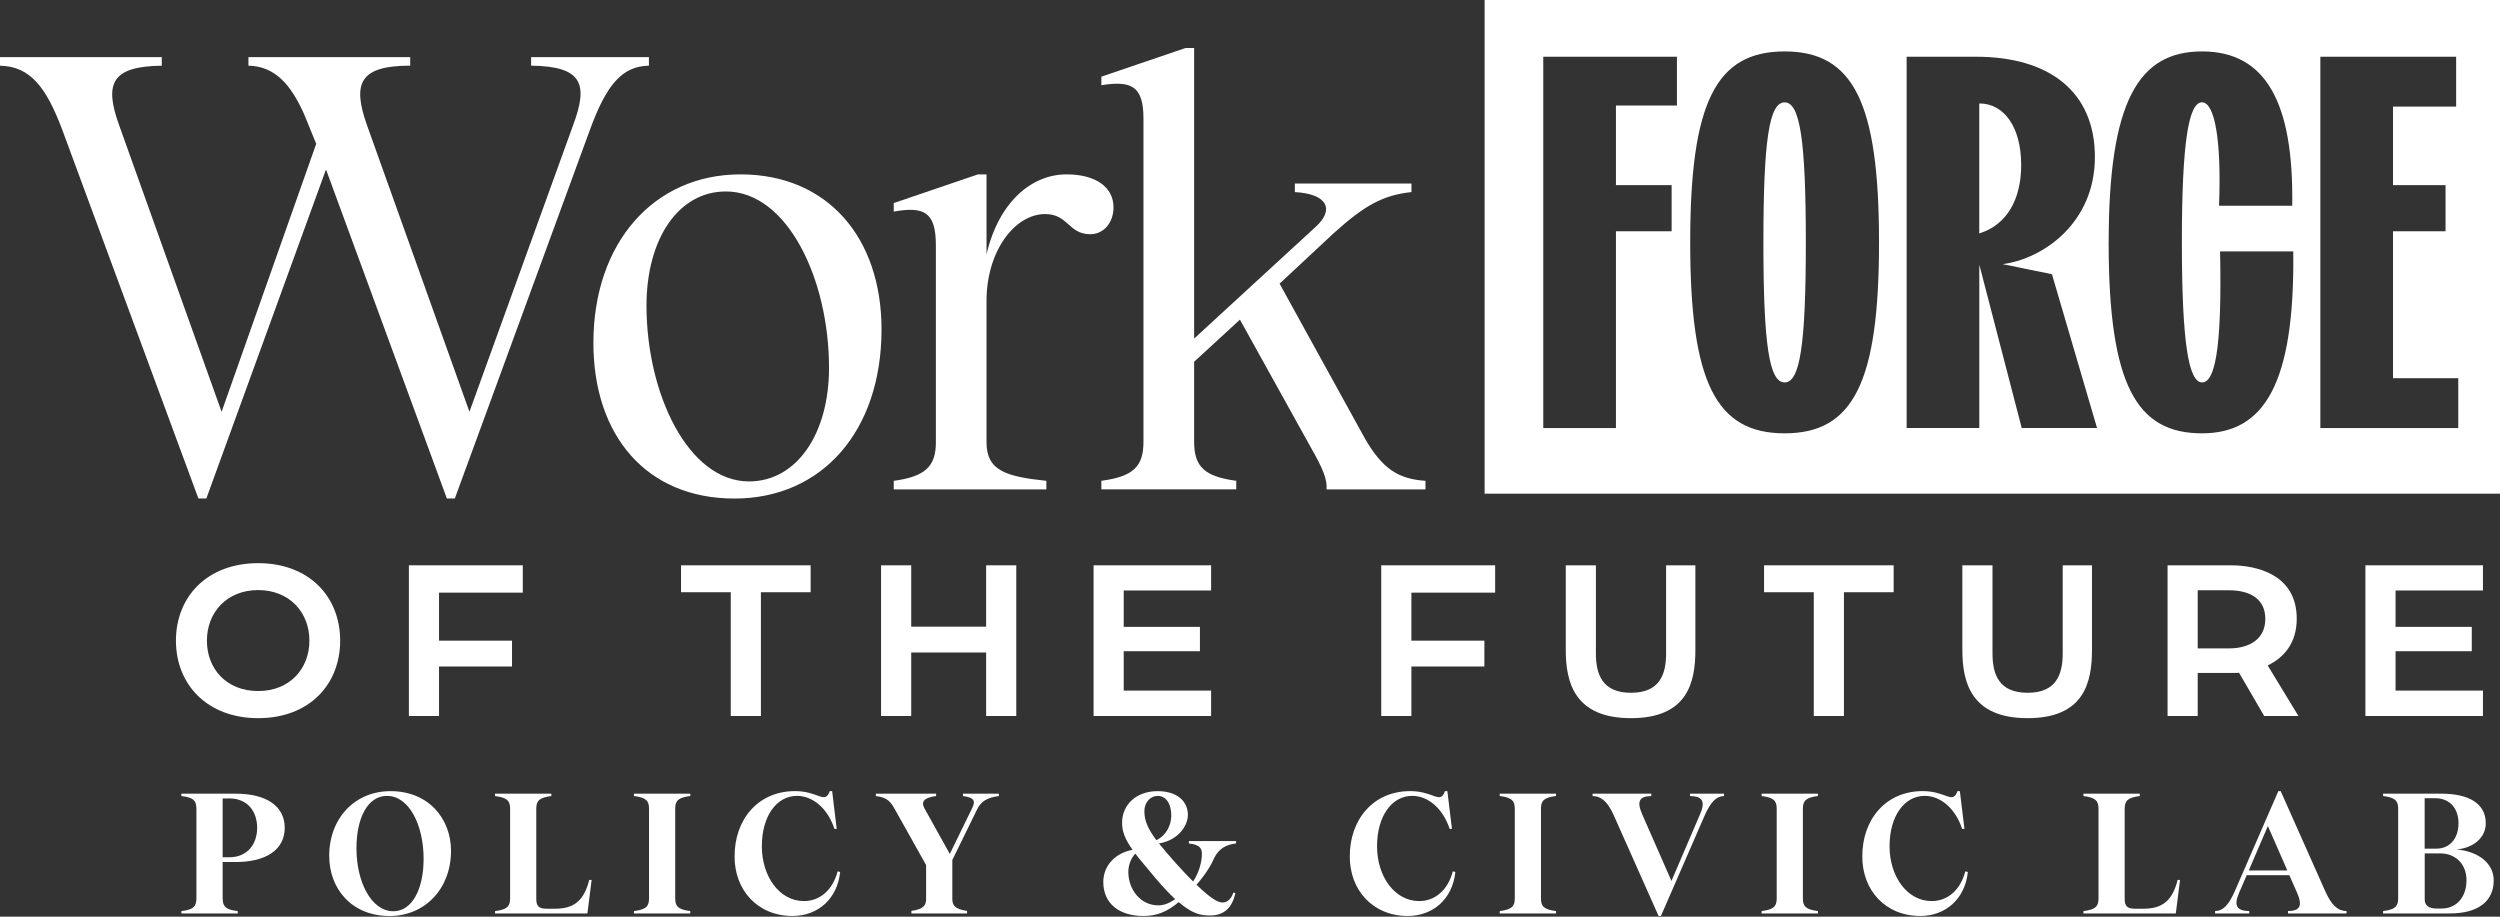 <svg width="720" height="264" viewBox="0 0 720 264" fill="none" xmlns="http://www.w3.org/2000/svg">
<rect x="0" y="0" width="720" height="264" fill="#333333" stroke="none"/>
<path d="M17.93 37.38C13.36 25.25 8.79 19.1 0 18.92V16.46H46.59V18.92C32.35 19.1 29.89 23.84 34.28 35.97L63.82 118.6L91.07 41.42L87.55 32.8C83.68 24.19 79.11 19.09 71.55 18.91V16.45H118.14V18.91C103.55 18.91 101.44 24.01 105.66 35.96L135.2 118.59L165.09 35.96C169.48 24.18 167.73 19.08 152.96 18.91V16.45H186.89V18.91C179.33 19.09 174.76 24.01 169.84 37.55L130.99 143.56H128.7L93.89 48.8L59.43 143.56H57.14L17.93 37.37V37.38Z" fill="white"/>
<path d="M170.9 98.74C170.9 69.91 188.31 50.22 213.27 50.22C238.23 50.22 253.88 68.33 253.88 94.88C253.88 124.06 236.83 143.58 211.51 143.58C186.19 143.58 170.9 125.47 170.9 98.75V98.74ZM238.76 105.95C238.76 80.46 226.8 55.14 209.05 55.14C195.34 55.14 186.19 68.85 186.19 88.02C186.19 113.34 198.15 138.65 215.73 138.65C229.44 138.65 238.76 124.94 238.76 105.95Z" fill="white"/>
<path d="M320.69 59.71C320.69 64.1 317.88 67.45 314.01 67.45C307.68 67.45 307.68 61.65 301 61.65C292.21 61.65 284.12 72.37 284.12 86.61V127.4C284.12 135.49 289.57 137.24 301.35 138.48V140.94H257.4V138.48C266.54 137.25 269.53 134.26 269.53 127.4V70.61C269.53 61.12 266.19 59.36 257.4 60.94V58.48L281.66 50.22H284.12V73.25C287.64 58.13 297.13 50.22 307.15 50.22C315.59 50.22 320.69 53.91 320.69 59.71Z" fill="white"/>
<path d="M356.04 138.47V140.93H317.19V138.47C326.33 137.24 329.32 134.43 329.32 127.22V34.21C329.32 24.89 325.98 23.13 317.19 24.54V22.08L341.45 13.82H343.91V97.51L378.9 65.34C384.35 60.42 382.42 55.85 372.92 55.32V52.86H406.5V55.32C398.24 56.2 392.96 59.19 384.17 67.1L368.52 81.69L393.13 126.35C398.23 135.14 402.8 137.95 410.54 138.48V140.94H382.06C382.24 137.95 381 134.96 377.49 128.81L357.1 92.06L343.91 104.19V127.22C343.91 134.43 346.9 137.24 356.04 138.47Z" fill="white"/>
<path d="M720 0V142.18H427.57V0H720ZM513.97 14.81C494.11 14.81 486.78 29.63 486.78 69.81C486.78 109.979 494.11 124.8 513.97 124.8C533.83 124.8 541.16 109.99 541.16 69.81C541.16 29.63 533.83 14.81 513.97 14.81ZM634.19 14.81C615.86 14.81 607.3 29.17 607.3 69.81H607.29C607.29 111.049 615.39 124.8 634.18 124.8C651.91 124.8 660.92 110.9 660.46 72.4H639.38C640 101.569 637.7 110.129 634.19 110.13C630.37 110.13 628.38 98.98 628.38 69.8C628.38 40.62 630.37 29.47 634.19 29.47C637.7 29.471 639.84 39.711 639.08 59.26H660.16C660.62 29.47 652.52 14.81 634.19 14.81ZM444.46 16.34V123.28H465.39V66.6H481.43V53.31H465.39V30.4H482.96V16.34H444.46ZM668.26 16.34V123.28H707.98V108.92H689.19V66.6H704.32V53.31H689.19V30.7H707.37V16.34H668.26ZM549.11 16.34V123.271H570.04V76.22L582.26 123.271H603.95L590.96 78.97L576.75 76.07C588.51 74.54 603.33 64.15 603.33 45.21C603.33 26.27 590.04 16.34 569.11 16.34H549.11ZM513.97 29.48C518.4 29.48 520.08 40.33 520.08 69.81C520.08 99.29 518.4 110.14 513.97 110.14C509.54 110.139 507.86 99.289 507.86 69.81C507.86 40.331 509.54 29.481 513.97 29.48ZM570.03 29.79C577.21 29.79 582.1 36.66 582.1 47.51C582.1 57.44 577.97 64.78 570.03 67.22V29.79ZM549.1 16.34H549.11V16.33L549.1 16.34Z" fill="white"/>
<path d="M50.67 184.51C50.67 171.86 59.66 162.19 74.35 162.19C89.04 162.19 97.97 171.86 97.97 184.51C97.97 197.16 89.04 206.83 74.35 206.83C59.66 206.83 50.67 197.1 50.67 184.51ZM74.35 199.02C83.4 199.02 89.11 192.63 89.11 184.51C89.11 176.39 83.4 169.94 74.35 169.94C65.3 169.94 59.59 176.39 59.59 184.51C59.59 192.63 65.23 199.02 74.35 199.02Z" fill="white"/>
<path d="M117.76 162.81H150.56V170.68H126.44V184.51H147.46V191.95H126.44V206.21H117.76V162.81Z" fill="white"/>
<path d="M210.46 170.56H196.14V162.81H233.46V170.56H219.14V206.21H210.46V170.56Z" fill="white"/>
<path d="M253.75 162.81H262.43V180.48H284.01V162.81H292.69V206.21H284.01V187.92H262.43V206.21H253.75V162.81Z" fill="white"/>
<path d="M314.95 162.81H348.8V170.06H323.63V180.54H345.58V187.55H323.63V198.89H348.8V206.21H314.95V162.81Z" fill="white"/>
<path d="M397.8 162.81H430.6V170.68H406.48V184.51H427.5V191.95H406.48V206.21H397.8V162.81Z" fill="white"/>
<path d="M450.94 187.18V162.82H459.62V188.18C459.62 194.26 461.48 199.52 469.73 199.52C477.98 199.52 479.84 194.25 479.84 188.18V162.82H488.27V187.18C488.27 196.48 486.04 206.83 469.73 206.83C453.42 206.83 450.94 196.48 450.94 187.18Z" fill="white"/>
<path d="M522.37 170.56H508.05V162.81H545.37V170.56H531.05V206.21H522.37V170.56Z" fill="white"/>
<path d="M565.16 187.18V162.82H573.84V188.18C573.84 194.26 575.7 199.52 583.95 199.52C592.2 199.52 594.06 194.25 594.06 188.18V162.82H602.49V187.18C602.49 196.48 600.26 206.83 583.95 206.83C567.64 206.83 565.16 196.48 565.16 187.18Z" fill="white"/>
<path d="M624.26 162.81H642.55C649.86 162.81 661.46 165.41 661.46 178.19C661.46 185.26 657.74 189.41 653.09 191.64L661.95 206.21H652.09L644.84 193.75C644.28 193.81 643.72 193.81 643.17 193.81H632.94V206.21H624.26V162.81ZM641.93 186.74C647.82 186.74 652.41 184.07 652.41 178.25C652.41 172.43 647.95 170 641.93 170H632.94V186.74H641.93Z" fill="white"/>
<path d="M681.24 162.81H715.09V170.06H689.92V180.54H711.87V187.55H689.92V198.89H715.09V206.21H681.24V162.81Z" fill="white"/>
<path d="M52.23 262.39C55.54 262 56.57 261.22 56.57 258.64V233.01C56.57 230.43 55.55 229.65 52.23 229.26V228.58H67.87C76.83 228.58 82 232.23 82 238.42C82 244.61 76.79 248.26 67.87 248.26H64.12V258.64C64.12 261.27 65.24 262 68.46 262.39V263.07H52.24V262.39H52.23ZM65.97 229.95H64.12V246.9H65.97C71.43 246.9 74.06 242.91 74.06 238.42C74.06 233.93 71.53 229.94 65.97 229.94V229.95Z" fill="white"/>
<path d="M94.81 246.56C94.81 235.45 102.36 227.85 112.45 227.85C123.56 227.85 129.89 235.89 129.89 245.05C129.89 256.06 122.29 263.81 112.21 263.81C101.1 263.81 94.82 255.77 94.82 246.57L94.81 246.56ZM122 247.34C122 237.74 117.91 229.22 111.43 229.22C105.97 229.22 102.66 235.41 102.66 244.37C102.66 253.92 106.9 262.44 113.28 262.44C118.64 262.44 122 256.16 122 247.34Z" fill="white"/>
<path d="M170.39 253.43L169.17 263.08H142.57V262.4C145.93 261.96 146.91 261.13 146.91 258.79V232.87C146.91 230.53 145.94 229.7 142.57 229.26V228.58H158.79V229.26C155.43 229.7 154.45 230.53 154.45 232.87V258.93C154.45 260.93 155.18 261.71 157.37 261.71H159.9C165.41 261.71 168.23 259.27 169.69 253.43H170.37H170.39Z" fill="white"/>
<path d="M198.8 262.39V263.07H182.58V262.39C185.94 261.95 186.92 261.12 186.92 258.78V232.86C186.92 230.52 185.95 229.69 182.58 229.25V228.57H198.8V229.25C195.44 229.69 194.46 230.52 194.46 232.86V258.78C194.46 261.12 195.43 261.95 198.8 262.39Z" fill="white"/>
<path d="M240.99 238.71H240.31C238.41 232.87 234.12 229.21 229.54 229.21C223.65 229.21 219.41 235.05 219.41 243.73C219.41 252.41 224.48 259.51 231.54 259.51C236.07 259.51 239.82 256.39 241.23 250.94L241.96 251.13C241.18 258.83 235.58 263.8 228.27 263.8C218.14 263.8 211.51 256.3 211.56 246.6C211.56 235.98 218.33 227.84 228.95 227.84C231.87 227.84 233.87 228.57 235.28 229.06C237.23 229.79 238.16 230.08 238.98 227.84H239.66L240.97 238.7L240.99 238.71Z" fill="white"/>
<path d="M287.67 228.58V229.26C284.31 229.7 282.55 230.77 281.43 233.06L274.27 247.67V258.88C274.27 260.54 274.81 261.85 278.51 262.34V263.07H262.48V262.34C266.18 261.85 266.72 260.54 266.72 258.88V249.14L257.9 233.4C256.49 230.82 255.61 229.7 252.25 229.26V228.58H269.59V229.26C266.23 229.7 265.11 230.82 266.28 232.87L273.54 245.93L279.92 232.87C280.99 230.73 280.7 229.7 277.34 229.26V228.58H287.67Z" fill="white"/>
<path d="M339.47 259.81C336.06 262.64 333.14 263.8 329.29 263.8C322.42 263.8 317.75 260.29 317.75 254.01C317.75 249.28 321.26 245.63 326.18 244.75C324.09 241.78 323.16 239.64 323.16 236.96C323.16 231.75 327.25 227.85 333.39 227.85C338.8 227.85 342.11 230.58 342.11 234.72C342.11 237.64 339.48 241.98 333.78 242.91C335.1 244.57 336.7 246.42 338.65 248.61C340.55 250.71 342.16 252.46 343.62 253.87C345.37 251.19 346.1 248.27 346.15 246.08C346.25 243.89 344.98 243.25 342.4 242.91V242.23H355.99V242.91C353.02 243.25 351.02 244.47 349.71 247.05C348.98 248.85 347.32 251.68 344.6 254.8C348.54 258.65 350.74 259.92 352.05 259.92C353.46 259.92 354.58 258.99 355.22 257.04L355.8 257.23C354.83 261.42 352.59 263.66 348.49 263.66C345.96 263.66 343.47 263.27 339.48 259.81H339.47ZM332.61 252.7C330.27 249.87 328.37 247.68 326.96 245.83C325.64 247.29 324.96 249.24 324.96 251.14C324.96 256.16 328.47 260.74 333.58 260.74C335.04 260.74 336.5 260.3 338.45 258.94C336.79 257.43 334.89 255.38 332.6 252.7H332.61ZM337.33 234.87C337.33 231.51 335.82 229.22 333.43 229.22C331.29 229.22 329.58 231.07 329.58 233.65C329.58 236.43 330.7 238.86 333.04 241.98C336.01 240.52 337.33 237.5 337.33 234.87Z" fill="white"/>
<path d="M418.17 238.71H417.49C415.59 232.87 411.3 229.21 406.72 229.21C400.83 229.21 396.59 235.05 396.59 243.73C396.59 252.41 401.66 259.51 408.72 259.51C413.25 259.51 417 256.39 418.41 250.94L419.14 251.13C418.36 258.83 412.76 263.8 405.45 263.8C395.32 263.8 388.69 256.3 388.74 246.6C388.74 235.98 395.51 227.84 406.13 227.84C409.05 227.84 411.05 228.57 412.46 229.06C414.41 229.79 415.34 230.08 416.16 227.84H416.84L418.16 238.7L418.17 238.71Z" fill="white"/>
<path d="M448.14 262.39V263.07H431.92V262.39C435.28 261.95 436.26 261.12 436.26 258.78V232.86C436.26 230.52 435.28 229.69 431.92 229.25V228.57H448.14V229.25C444.78 229.69 443.8 230.52 443.8 232.86V258.78C443.8 261.12 444.77 261.95 448.14 262.39Z" fill="white"/>
<path d="M486.73 228.58H496.52V229.26C494.28 229.31 492.67 230.97 490.92 234.91L478.35 263.8H477.67L464.81 234.91C463.06 230.97 461.25 229.31 458.67 229.26V228.58H475.58V229.26C472.07 229.31 471.34 230.82 472.95 234.52L481.38 253.71L489.61 234.52C491.22 230.82 490.34 229.31 486.73 229.26V228.58Z" fill="white"/>
<path d="M523.57 262.39V263.07H507.35V262.39C510.71 261.95 511.69 261.12 511.69 258.78V232.86C511.69 230.52 510.71 229.69 507.35 229.25V228.57H523.57V229.25C520.21 229.69 519.23 230.52 519.23 232.86V258.78C519.23 261.12 520.2 261.95 523.57 262.39Z" fill="white"/>
<path d="M565.77 238.71H565.09C563.19 232.87 558.9 229.21 554.32 229.21C548.43 229.21 544.19 235.05 544.19 243.73C544.19 252.41 549.26 259.51 556.32 259.51C560.85 259.51 564.6 256.39 566.01 250.94L566.74 251.13C565.96 258.83 560.36 263.8 553.05 263.8C542.92 263.8 536.29 256.3 536.34 246.6C536.34 235.98 543.11 227.84 553.73 227.84C556.65 227.84 558.65 228.57 560.06 229.06C562.01 229.79 562.94 230.08 563.76 227.84H564.44L565.76 238.7L565.77 238.71Z" fill="white"/>
<path d="M627.85 253.43L626.63 263.08H600.03V262.4C603.39 261.96 604.37 261.13 604.37 258.79V232.87C604.37 230.53 603.39 229.7 600.03 229.26V228.58H616.25V229.26C612.89 229.7 611.91 230.53 611.91 232.87V258.93C611.91 260.93 612.64 261.71 614.83 261.71H617.36C622.87 261.71 625.69 259.27 627.15 253.43H627.83H627.85Z" fill="white"/>
<path d="M669.71 256.74C671.46 260.69 673.27 262.34 675.8 262.39V263.07H658.94V262.39C662.45 262.34 663.18 260.83 661.57 257.13L659.33 252.06H647.05L644.86 257.13C643.25 260.83 644.18 262.34 647.78 262.39V263.07H637.94V262.39C640.23 262.34 641.84 260.68 643.59 256.74L656.16 227.85H656.84L669.7 256.74H669.71ZM647.64 250.7H658.75L653.15 237.89L647.64 250.7Z" fill="white"/>
<path d="M686.33 262.39C689.69 261.95 690.67 261.12 690.67 258.78V232.86C690.67 230.52 689.69 229.69 686.33 229.25V228.57H702.99C711.27 228.57 715.9 231.54 715.9 237.1C715.9 241.14 712.54 244.16 707.52 244.65C714 245.23 718.19 248.79 718.19 253.52C718.19 259.61 713.66 263.07 705.57 263.07H686.33V262.39ZM701.72 244.41C705.52 244.41 708.05 241.49 708.05 237.1C708.05 232.71 705.42 229.89 701.42 229.89H698.3V244.41H701.71H701.72ZM703.14 261.66C707.43 261.66 710.35 258.44 710.35 253.48C710.35 248.95 707.28 245.78 702.8 245.78H698.32V259.13C698.32 260.64 699.39 261.66 701.68 261.66H703.14Z" fill="white"/>
</svg>
